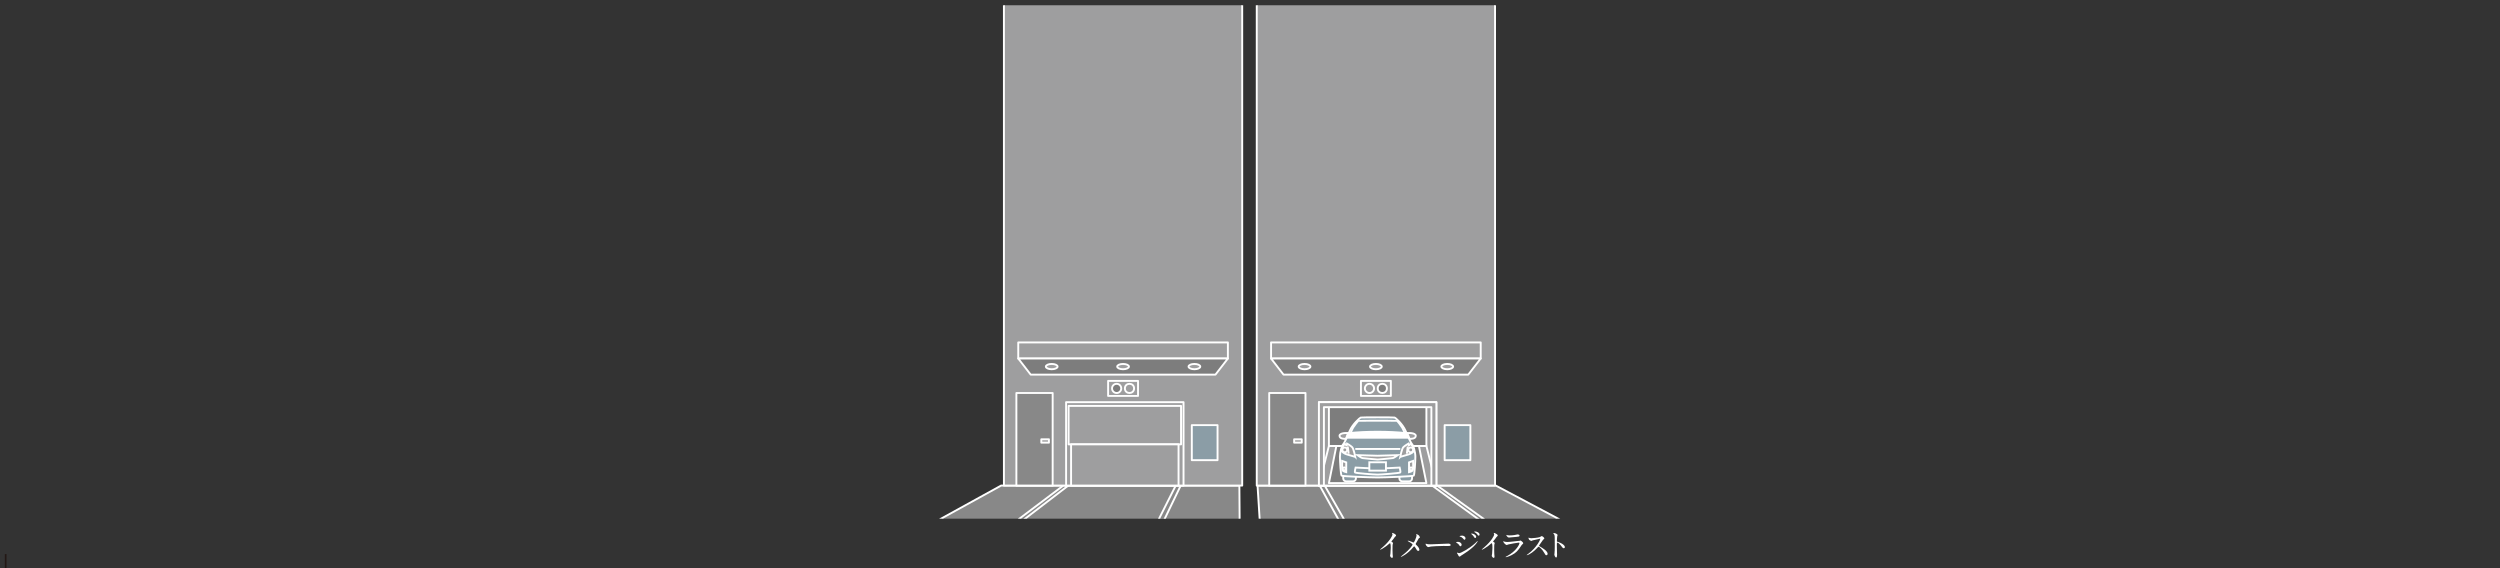 <?xml version="1.0" encoding="UTF-8"?><svg id="_レイヤー_2" xmlns="http://www.w3.org/2000/svg" xmlns:xlink="http://www.w3.org/1999/xlink" viewBox="0 0 1320 300"><rect x="0" y="0" width="1320" height="300" fill="#333333" stroke="none"/><defs><style>.cls-1,.cls-2{fill:none;}.cls-3,.cls-4,.cls-5,.cls-6,.cls-7,.cls-8,.cls-9,.cls-10{stroke:#fff;}.cls-3,.cls-4,.cls-5,.cls-6,.cls-8,.cls-9,.cls-10{stroke-width:1.013px;}.cls-3,.cls-4,.cls-6,.cls-9{stroke-linecap:round;stroke-linejoin:round;}.cls-3,.cls-10{fill:#8b9da6;}.cls-4{fill:#7d7d7d;}.cls-2{stroke:#231815;stroke-width:.901px;}.cls-2,.cls-7,.cls-8{stroke-miterlimit:10;}.cls-11{clip-path:url(#clippath-1);}.cls-5,.cls-6,.cls-7{fill:#9e9e9f;}.cls-12{fill:#fff;}.cls-7{stroke-width:3.377px;}.cls-8,.cls-9{fill:#888;}.cls-13{clip-path:url(#clippath);}</style><clipPath id="clippath"><rect class="cls-1" width="1320" height="300"/></clipPath><clipPath id="clippath-1"><rect class="cls-1" x="482.182" y="2.789" width="355.635" height="271.067"/></clipPath></defs><g id="_レイヤー_1-2"><g class="cls-13"><line class="cls-2" x1="3" y1="292.544" x2="3" y2="364.479"/><g class="cls-11"><polygon class="cls-8" points="830.646 278.058 665.347 278.058 663.977 256.392 789.795 256.392 830.646 278.058"/><polygon class="cls-8" points="711.871 278.058 708.778 278.058 696.806 256.392 699.438 256.392 711.871 278.058"/><polygon class="cls-8" points="785.97 278.058 789.064 278.058 758.814 256.392 756.182 256.392 785.97 278.058"/><polygon class="cls-8" points="654.548 278.058 489.25 278.058 528.573 256.392 654.39 256.392 654.548 278.058"/><polygon class="cls-8" points="535.774 278.058 532.68 278.058 561.402 256.392 564.034 256.392 535.774 278.058"/><polygon class="cls-8" points="609.873 278.058 612.966 278.058 623.41 256.392 620.778 256.392 609.873 278.058"/><rect class="cls-6" x="530.069" y="-60.605" width="125.817" height="316.997"/><rect class="cls-6" x="537.633" y="180.792" width="110.69" height="8.511"/><polygon class="cls-4" points="641.742 197.815 544.213 197.815 537.633 189.303 648.323 189.303 641.742 197.815"/><path class="cls-6" d="M558.399,193.559c0,.772-1.385,1.397-3.094,1.397s-3.094-.626-3.094-1.397c0-.772,1.385-1.397,3.094-1.397s3.094.626,3.094,1.397Z"/><path class="cls-6" d="M596.071,193.559c0,.772-1.385,1.397-3.094,1.397-1.709,0-3.094-.626-3.094-1.397,0-.772,1.385-1.397,3.094-1.397,1.709,0,3.094.626,3.094,1.397Z"/><path class="cls-6" d="M633.743,193.559c0,.772-1.385,1.397-3.094,1.397-1.709,0-3.094-.626-3.094-1.397,0-.772,1.385-1.397,3.094-1.397,1.709,0,3.094.626,3.094,1.397Z"/><rect class="cls-6" x="585.081" y="201.105" width="15.792" height="7.947"/><path class="cls-4" d="M592.009,205.078c0,1.338-1.085,2.423-2.423,2.423s-2.423-1.085-2.423-2.423,1.085-2.423,2.423-2.423,2.423,1.085,2.423,2.423Z"/><circle class="cls-6" cx="596.369" cy="205.078" r="2.423"/><rect class="cls-6" x="562.898" y="212.341" width="62.008" height="44.051"/><rect class="cls-6" x="564.214" y="214.316" width="59.376" height="20.316"/><rect class="cls-6" x="565.53" y="234.631" width="56.743" height="21.761"/><rect class="cls-3" x="629.277" y="224.473" width="13.585" height="18.499"/><rect class="cls-9" x="536.649" y="207.501" width="19.154" height="48.891"/><rect class="cls-6" x="549.816" y="231.946" width="4.013" height="1.777"/><rect class="cls-6" x="663.564" y="-60.605" width="125.817" height="316.997"/><rect class="cls-6" x="671.128" y="180.792" width="110.69" height="8.511"/><polygon class="cls-4" points="775.238 197.815 677.708 197.815 671.128 189.303 781.818 189.303 775.238 197.815"/><path class="cls-6" d="M691.894,193.559c0,.772-1.385,1.397-3.094,1.397s-3.094-.626-3.094-1.397c0-.772,1.385-1.397,3.094-1.397s3.094.626,3.094,1.397Z"/><path class="cls-6" d="M729.567,193.559c0,.772-1.385,1.397-3.094,1.397-1.709,0-3.094-.626-3.094-1.397,0-.772,1.385-1.397,3.094-1.397,1.709,0,3.094.626,3.094,1.397Z"/><path class="cls-6" d="M767.239,193.559c0,.772-1.385,1.397-3.094,1.397-1.709,0-3.094-.626-3.094-1.397,0-.772,1.385-1.397,3.094-1.397,1.709,0,3.094.626,3.094,1.397Z"/><rect class="cls-6" x="718.577" y="201.105" width="15.792" height="7.947"/><path class="cls-6" d="M725.505,205.078c0,1.338-1.085,2.423-2.423,2.423s-2.423-1.085-2.423-2.423,1.085-2.423,2.423-2.423,2.423,1.085,2.423,2.423Z"/><circle class="cls-4" cx="729.864" cy="205.078" r="2.423"/><rect class="cls-6" x="696.393" y="212.341" width="62.008" height="44.051"/><polygon class="cls-6" points="758.401 256.392 696.393 256.392 701.658 235.476 753.137 235.476 758.401 256.392"/><polygon class="cls-4" points="753.137 255.076 701.658 255.076 705.606 235.476 749.189 235.476 753.137 255.076"/><rect class="cls-3" x="762.772" y="224.473" width="13.585" height="18.499"/><rect class="cls-5" x="709.422" y="214.917" width="35.951" height="10.998"/><rect class="cls-4" x="701.658" y="212.341" width="51.479" height="23.112"/><polygon class="cls-6" points="755.769 212.341 699.025 212.341 696.393 212.341 696.393 214.974 696.393 256.392 699.025 256.392 699.025 214.974 755.769 214.974 755.769 256.392 758.401 256.392 758.401 214.974 758.401 212.341 755.769 212.341"/><rect class="cls-9" x="670.145" y="207.501" width="19.154" height="48.891"/><rect class="cls-6" x="683.311" y="231.946" width="4.013" height="1.777"/><path class="cls-5" d="M712.081,228.825c-.409-.351-4.808-.381-4.808,1.274,0,1.655,2.552,1.635,3.32,1.635.769,0,1.561-.594,1.561-.87,0-.276.334-1.687-.074-2.038Z"/><path class="cls-5" d="M742.714,228.825c.408-.351,4.807-.381,4.807,1.274,0,1.655-2.552,1.635-3.32,1.635-.768,0-1.561-.594-1.561-.87,0-.276-.334-1.687.074-2.038Z"/><path class="cls-10" d="M715.913,252.679c0,.816-.72,1.483-1.601,1.483h-3.481c-.881,0-1.601-.667-1.601-1.483v-1.742c0-.816.72-1.483,1.601-1.483h3.481c.88,0,1.601.667,1.601,1.483v1.742Z"/><path class="cls-10" d="M745.564,252.679c0,.816-.72,1.483-1.601,1.483h-3.481c-.88,0-1.601-.667-1.601-1.483v-1.742c0-.816.72-1.483,1.601-1.483h3.481c.88,0,1.601.667,1.601,1.483v1.742Z"/><path class="cls-10" d="M736.324,220.46c.552.153,4.261,3.443,5.786,6.973,1.525,3.53,2.848,6.516,3.499,7.147.65.632,1.705,4.227,1.705,6.537,0,2.31-.449,9.631-.852,10.024-.404.392-15.655.959-19.064.959-3.409,0-18.66-.567-19.064-.959-.403-.392-.852-7.714-.852-10.024,0-2.31,1.054-5.905,1.705-6.537.65-.631,1.973-3.617,3.499-7.147,1.525-3.53,5.364-6.838,5.786-6.973.422-.135,17.3-.153,17.853,0Z"/><path class="cls-10" d="M712.589,229.917s1.221-3.094,1.874-4.184c.654-1.089,2.44-3.33,2.702-3.486.262-.156,20.136-.174,20.465,0,.328.174,2.048,2.397,2.702,3.486.654,1.09,1.874,4.184,1.874,4.184h-29.617Z"/><path class="cls-5" d="M727.397,240.631l-10.647-.32s1.921,1.397,2.532,1.542c.611.145,8.116.786,8.116.786,0,0,7.505-.64,8.116-.786.611-.145,2.532-1.542,2.532-1.542l-10.648.32Z"/><line class="cls-5" x1="715.587" y1="237.049" x2="739.353" y2="237.049"/><path class="cls-10" d="M727.397,250.589c2.019,0,11.607-.784,11.927-1.104.319-.32-.291-2.615-.291-2.615,0,0-9.289.52-11.636.52-2.347,0-11.636-.52-11.636-.52,0,0-.61,2.295-.291,2.615.319.32,9.907,1.104,11.926,1.104Z"/><path class="cls-5" d="M739.317,241.24s.844-4.325,1.633-5.115c.79-.79,2.704-1.901,2.704-1.901l.187.937s.643-.241.857-.75c.214-.508,1.901,2.276,1.901,3.24,0,.964-1.687,1.981-2.918,2.303-1.232.321-4.365,1.285-4.365,1.285Z"/><circle class="cls-5" cx="744.861" cy="237.535" r="1.261"/><line class="cls-5" x1="743.296" y1="235.766" x2="742.802" y2="239.557"/><path class="cls-5" d="M715.587,241.24s-.844-4.325-1.634-5.115c-.79-.79-2.704-1.901-2.704-1.901l-.187.937s-.643-.241-.857-.75c-.214-.508-1.901,2.276-1.901,3.24,0,.964,1.687,1.981,2.919,2.303,1.231.321,4.364,1.285,4.364,1.285Z"/><circle class="cls-5" cx="710.043" cy="237.535" r="1.261"/><line class="cls-5" x1="711.607" y1="235.766" x2="712.101" y2="239.557"/><path class="cls-5" d="M746.123,243.369s.132,3.966-.132,4.781c-.265.815-2.027,1.168-2.027,1.168v-5.178l2.159-.771Z"/><path class="cls-5" d="M745.81,247.576c0,.423-.343.766-.767.766-.423,0-.766-.343-.766-.766s.343-.767.766-.767c.423,0,.767.343.767.767Z"/><path class="cls-5" d="M708.649,243.369s-.133,3.966.132,4.781c.265.815,2.027,1.168,2.027,1.168v-5.178l-2.159-.771Z"/><path class="cls-5" d="M708.962,247.576c0,.423.343.766.766.766.423,0,.766-.343.766-.766s-.343-.767-.766-.767c-.423,0-.766.343-.766.767Z"/><rect class="cls-10" x="723.01" y="244.081" width="8.774" height="4.416"/><path class="cls-7" d="M742.172,229.917s-.014-.034-.033-.084c-4.502-.44-9.505-.686-14.775-.686-5.27,0-10.273.246-14.775.686-.02.049-.033.084-.033.084h29.617Z"/></g><path class="cls-12" d="M734.824,286.102c.659.405.727.473.727.624,0,.102-.186.575-.203.676-.067.305-.102.659-.102,2.99,0,.456.018,1.368.051,2.027.018.202.119,1.182.119,1.401,0,.169,0,.743-.406.743-.473,0-1.047-.727-1.047-1.183,0-.169.169-.912.186-1.081.102-.912.17-2.212.17-3.107,0-.608,0-2.382-.439-2.382-.085,0-.152.067-.287.203-1.656,1.587-4.494,3.226-4.798,3.226-.05,0-.084-.033-.084-.102,0-.05.017-.084.05-.118.439-.388.912-.776,1.184-1.013,3.986-3.412,5.303-6.284,5.303-6.757,0-.169-.05-.321-.135-.473-.017-.034-.118-.237-.118-.271,0-.067.085-.136.169-.136.254,0,1.959.71,1.959,1.352,0,.169-.084.287-.151.338-.456.372-.524.473-1.148,1.385-.288.406-.828,1.014-1.149,1.419,0,.102.051.169.152.237Z"/><path class="cls-12" d="M745.209,286c.17.067.93.456,1.064.456.355,0,.845-1.183,1.047-1.673.305-.726.625-1.688.625-2.026,0-.152-.051-.271-.117-.389-.051-.102-.102-.152-.102-.203,0-.084.051-.151.135-.151.152,0,.676.186,1.132.54.507.405.726,1.098.726,1.217,0,.135-.05.151-.422.337-.186.102-.236.187-.676,1.014-.287.558-.607,1.132-.963,1.689-.084.118-.168.271-.168.422,0,.187.151.338.287.456,1.452,1.284,1.654,2.196,1.654,2.618,0,.439-.354.558-.54.558-.608,0-.861-.438-1.452-1.486-.17-.304-.49-.878-.727-.878-.152,0-.287.135-.355.236-3.091,3.868-6.469,5.304-6.621,5.304-.051,0-.118-.017-.118-.084,0-.068.321-.321.524-.49,2.871-2.247,4.002-3.564,4.476-4.139.405-.507,1.216-1.554,1.216-1.808,0-.354-1.554-1.283-2.195-1.638-.321-.169-.355-.187-.355-.271,0-.067.034-.135.152-.135.22,0,.963.186,1.773.523Z"/><path class="cls-12" d="M764.412,287.047c.102,0,.287-.017.372-.017,1.03,0,1.183.625,1.183.743,0,.473-.693.523-1.402.523-.389,0-2.078-.033-2.416-.033-2.33,0-6.199.219-6.604.304-.203.033-1.115.304-1.318.304-.727,0-1.503-1.047-1.503-1.621,0-.102.051-.203.135-.203.085,0,.49.186.575.203.287.084.979.151,2.061.151.557,0,6.452-.22,8.918-.354Z"/><path class="cls-12" d="M771.74,287.588c0,.354-.236.844-.643.844-.253,0-.338-.101-.591-.523-.304-.523-.946-1.047-1.537-1.385-.051-.034-.169-.102-.169-.169,0-.253,1.081-.253,1.182-.253.727,0,1.758.658,1.758,1.486ZM769.746,292.773c-.051-.102-.32-.456-.354-.541-.068-.118-.085-.253-.085-.304,0-.102.067-.135.135-.135.051,0,.812.27.979.27.912,0,5.507-2.517,8.48-5.253.186-.186,1.165-1.183,1.216-1.183.034,0,.101.034.101.102,0,.034-.844,2.652-7.465,6.824-1.031.642-1.099.692-1.234.794-.625.489-.691.54-.877.54-.355,0-.559-.388-.896-1.114ZM773.783,284.209c0,.439-.287.794-.557.794-.186,0-.254-.084-.845-.776-.405-.474-.743-.659-1.47-.912-.236-.085-.254-.085-.254-.152,0-.186.777-.354,1.284-.354.202,0,.54.033.862.169.438.186.979.625.979,1.232ZM779.442,283.433c0,.202-.22.642-.54.642-.254,0-.406-.186-.828-.845-.287-.422-.439-.558-1.081-1.132-.067-.051-.22-.202-.22-.271,0-.101.203-.118.305-.118.979,0,2.364.828,2.364,1.724ZM781.216,282.283c0,.271-.169.541-.456.541-.354,0-.592-.354-.828-.743-.219-.338-.844-.828-1.367-1.098-.152-.085-.187-.169-.187-.203,0-.152.338-.152.642-.152.439,0,2.196.49,2.196,1.655Z"/><path class="cls-12" d="M788.51,286.102c.658.405.727.473.727.624,0,.102-.187.575-.203.676-.067.305-.102.659-.102,2.99,0,.456.018,1.368.051,2.027.018.202.118,1.182.118,1.401,0,.169,0,.743-.405.743-.473,0-1.047-.727-1.047-1.183,0-.169.168-.912.186-1.081.102-.912.169-2.212.169-3.107,0-.608,0-2.382-.439-2.382-.085,0-.151.067-.287.203-1.655,1.587-4.493,3.226-4.797,3.226-.051,0-.085-.033-.085-.102,0-.05.018-.084.051-.118.439-.388.912-.776,1.183-1.013,3.986-3.412,5.304-6.284,5.304-6.757,0-.169-.051-.321-.135-.473-.018-.034-.119-.237-.119-.271,0-.067.085-.136.17-.136.253,0,1.959.71,1.959,1.352,0,.169-.084.287-.152.338-.455.372-.523.473-1.148,1.385-.287.406-.828,1.014-1.148,1.419,0,.102.051.169.152.237Z"/><path class="cls-12" d="M795.635,293.668c5.271-2.837,6.656-6.486,6.656-6.841,0-.202-.119-.32-.355-.32-.574,0-4.813.743-5.557.963-.119.033-.659.287-.777.287-.727,0-1.926-1.453-1.926-1.926,0-.051.051-.085.102-.085s.254.118.305.136c.32.135.962.287,1.672.287,1.385,0,4.746-.439,5.371-.507.033,0,1.148-.102,1.166-.102.084-.034.404-.186.489-.186.288,0,1.487.996,1.487,1.385,0,.254-.068.321-.457.642-.287.237-.455.49-.912,1.199-1.334,2.027-2.381,3.294-4.764,4.511-1.503.76-2.838,1.098-2.989,1.098-.136,0-.151-.102-.151-.135,0-.034.016-.085.033-.102.033-.034.507-.254.607-.305ZM796.058,282.621c.271.068.659.068.896.068.794,0,1.908-.034,2.703-.187.253-.051,1.418-.338,1.654-.338.287,0,1.031.152,1.031.643,0,.523-.592.574-1.571.658-.271.034-3.901.354-4.021.354-.895,0-1.402-1.148-1.402-1.267,0-.084.034-.118.102-.118.102,0,.508.169.608.186Z"/><path class="cls-12" d="M813.064,284.445c-.119,0-3.666.828-3.75.862-.119.033-.643.32-.76.32-.254,0-1.048-.507-1.149-.608-.118-.118-.405-.861-.405-.979,0-.084.018-.135.102-.135.017,0,.389.102.439.118.523.152.727.169.895.169.574,0,3.75-.271,4.629-.625.152-.067.777-.523.929-.523.405,0,1.436.861,1.436,1.283,0,.152-.625.608-.726.727-.338.405-1.673,2.382-1.943,2.771-.067.084-.135.202-.135.338,0,.151.033.186.743.574.761.439,3.784,2.146,3.784,3.683,0,.388-.305.743-.693.743s-.455-.118-1.047-1.166c-1.166-2.044-2.652-3.327-3.023-3.327-.169,0-.22.051-.592.473-.591.625-2.314,2.517-4.51,3.614-.456.22-.912.389-1.047.389-.034,0-.119,0-.119-.101,0-.068.676-.558.777-.625,4.408-3.193,6.419-7.567,6.368-7.838-.034-.136-.169-.136-.202-.136Z"/><path class="cls-12" d="M820.578,281.456c.608,0,1.824.54,1.824,1.081,0,.118-.168.608-.202.709-.085.423-.152,1.926-.152,2.349,0,.371.067.422.558.54,1.03.236,3.648,1.47,3.648,2.736,0,.558-.523.592-.607.592-.423,0-.474-.068-1.605-1.537-.473-.625-1.267-1.419-1.791-1.419-.168,0-.236,0-.236,1.25,0,1.79.018,2.686.085,4.206.017.186.034.607.034.861,0,.422,0,1.537-.49,1.537-.507,0-.945-1.149-.945-1.588,0-.067.066-.423.066-.49.119-1.401.152-1.841.152-3.919,0-4.831,0-5.371-.203-5.912-.135-.354-.303-.523-.574-.776l-.033-.067c.017-.152.456-.152.473-.152Z"/></g></g></svg>